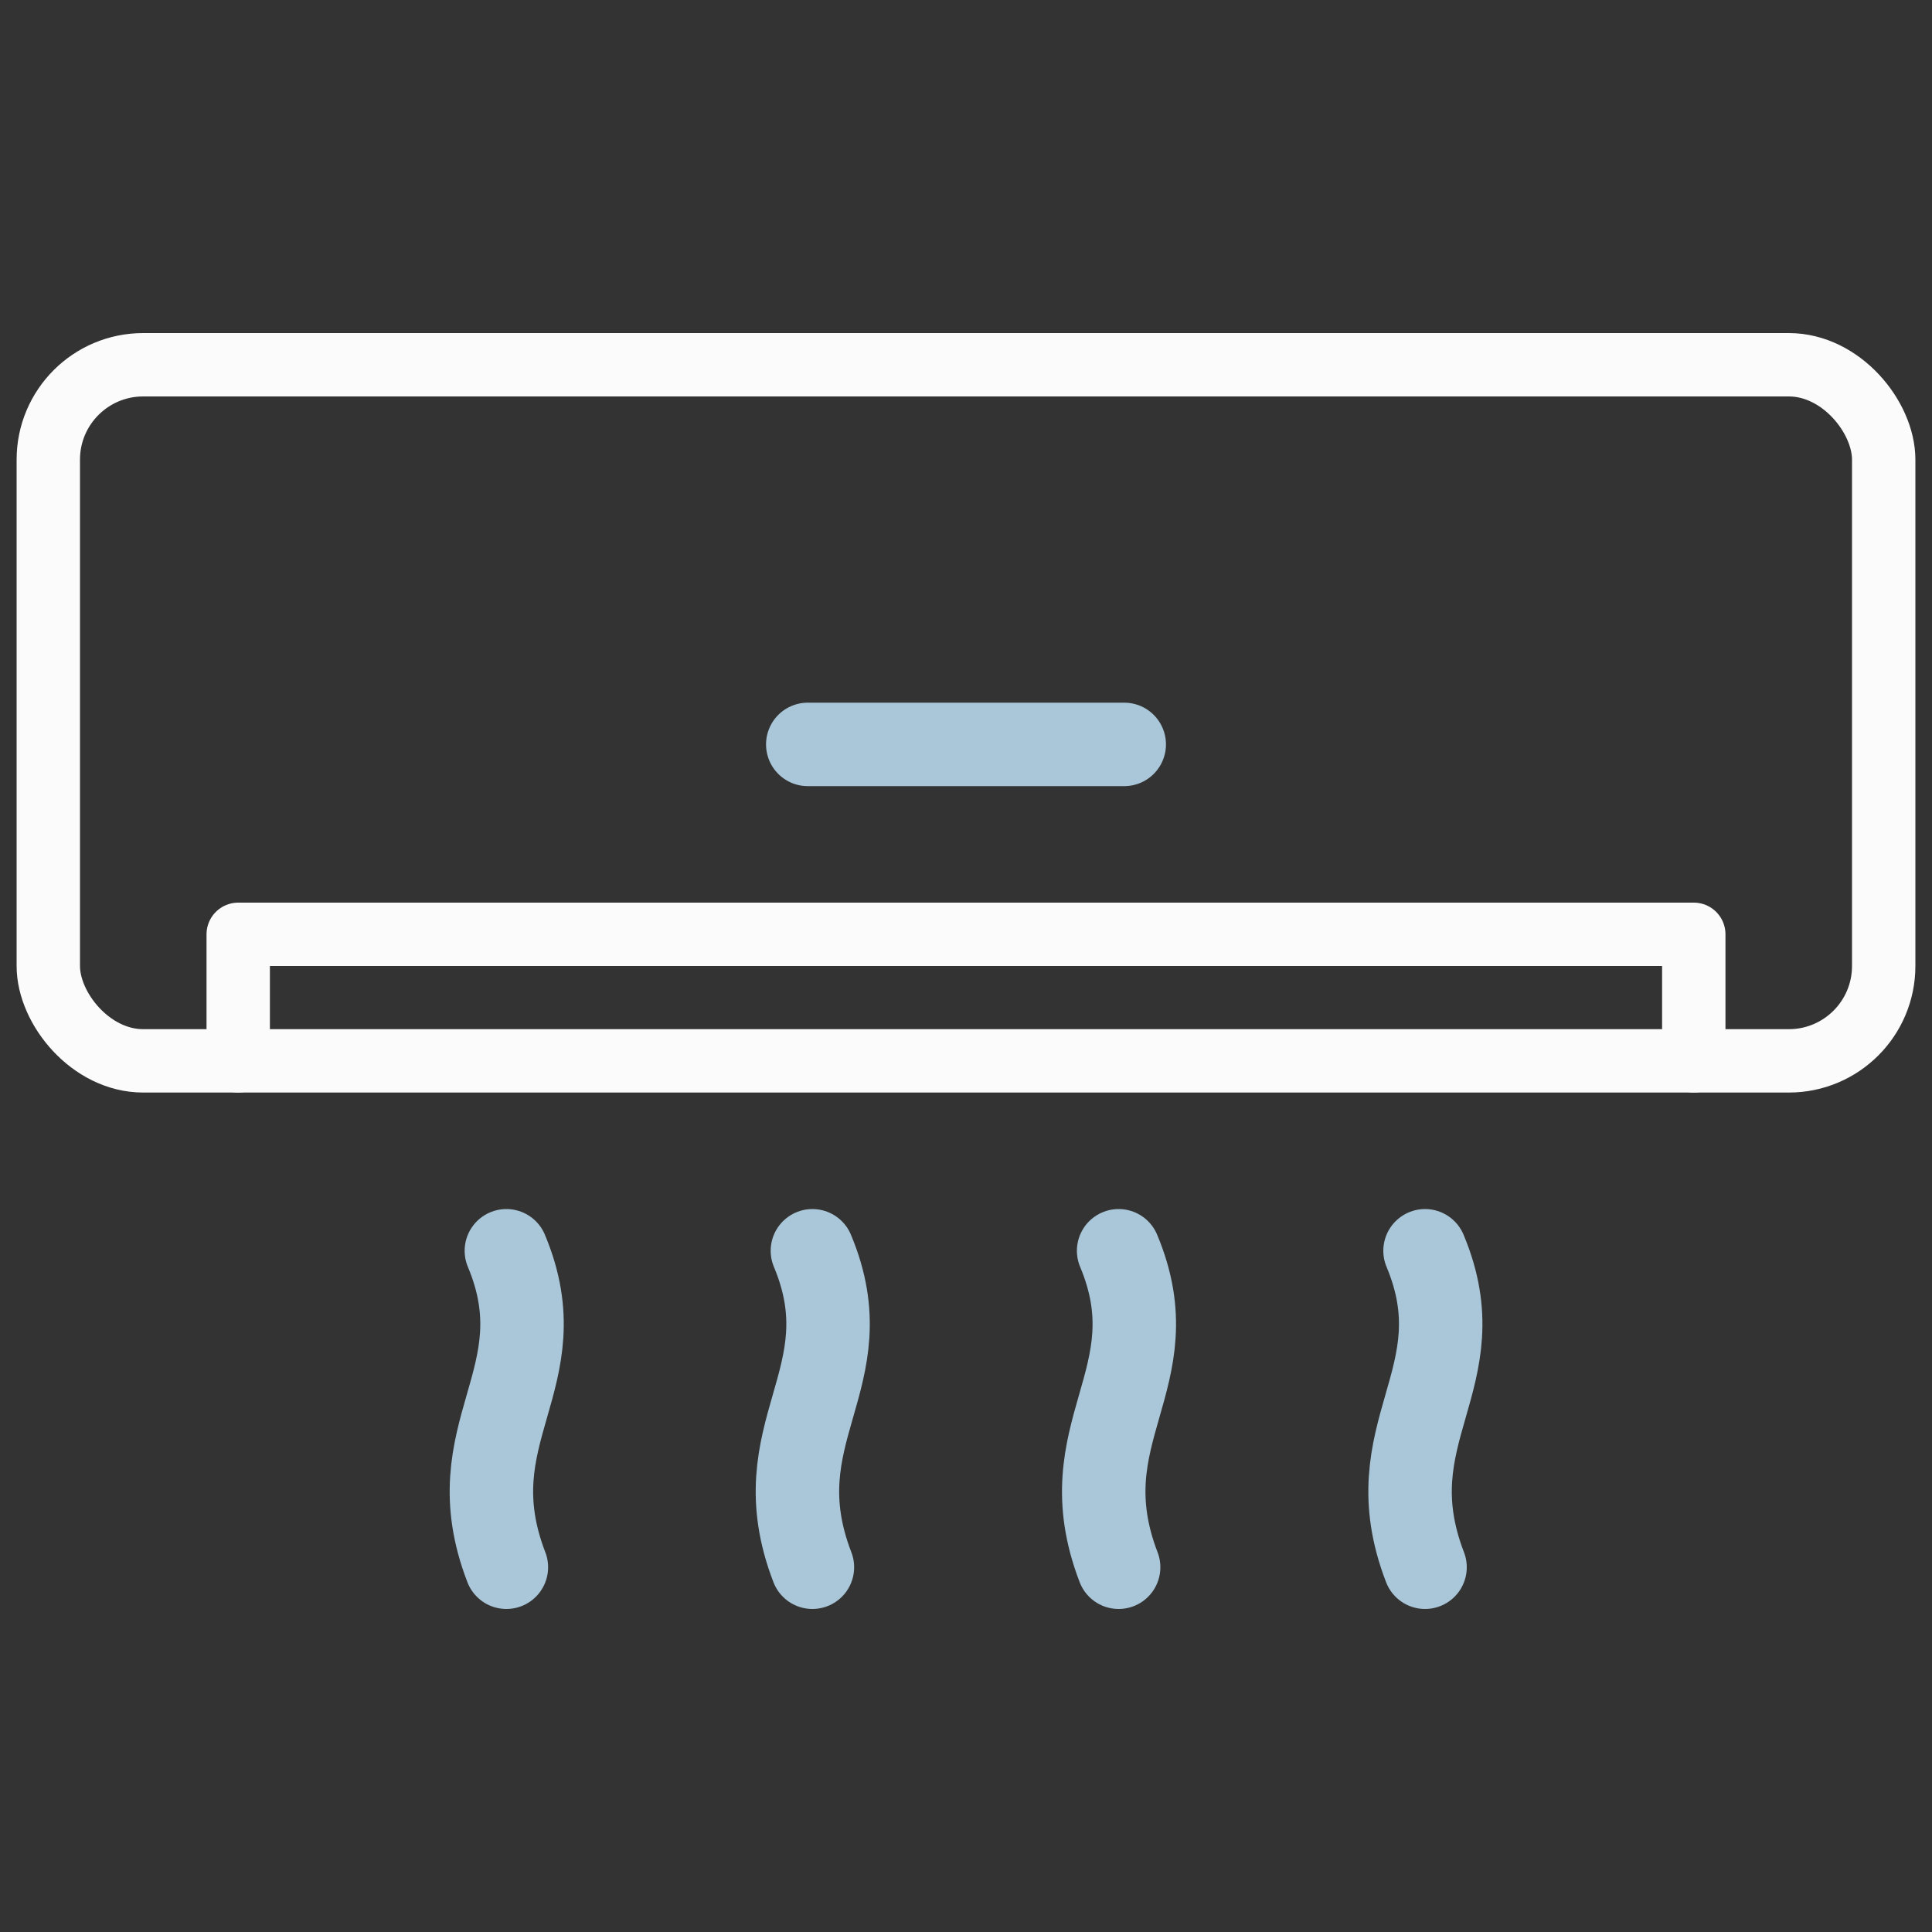<?xml version="1.0" encoding="UTF-8"?> <svg xmlns="http://www.w3.org/2000/svg" id="Layer_1" data-name="Layer 1" viewBox="0 0 100 100"><rect x="0" y="0" width="100" height="100" fill="#333333" stroke="none"/><defs><style> .cls-1 { stroke: #fbfbfb; stroke-linejoin: round; stroke-width: 3.28px; } .cls-1, .cls-2 { fill: none; stroke-linecap: round; } .cls-2 { stroke: #a9c7d9; stroke-miterlimit: 10; stroke-width: 4.32px; } </style></defs><rect class="cls-1" x="2.5" y="18.88" width="95" height="36.03" rx="4.91" ry="4.91"></rect><polyline class="cls-1" points="12.33 54.91 12.33 48.36 87.67 48.36 87.67 54.91"></polyline><line class="cls-2" x1="41.81" y1="38.53" x2="58.19" y2="38.53"></line><path class="cls-2" d="M26.21,81.12c-2.71-7.02,2.78-9.75,0-16.38"></path><path class="cls-2" d="M42.05,81.12c-2.71-7.02,2.78-9.75,0-16.38"></path><path class="cls-2" d="M57.9,81.12c-2.7-7.02,2.78-9.75,0-16.38"></path><path class="cls-2" d="M73.76,81.12c-2.71-7.02,2.78-9.75,0-16.38"></path></svg> 